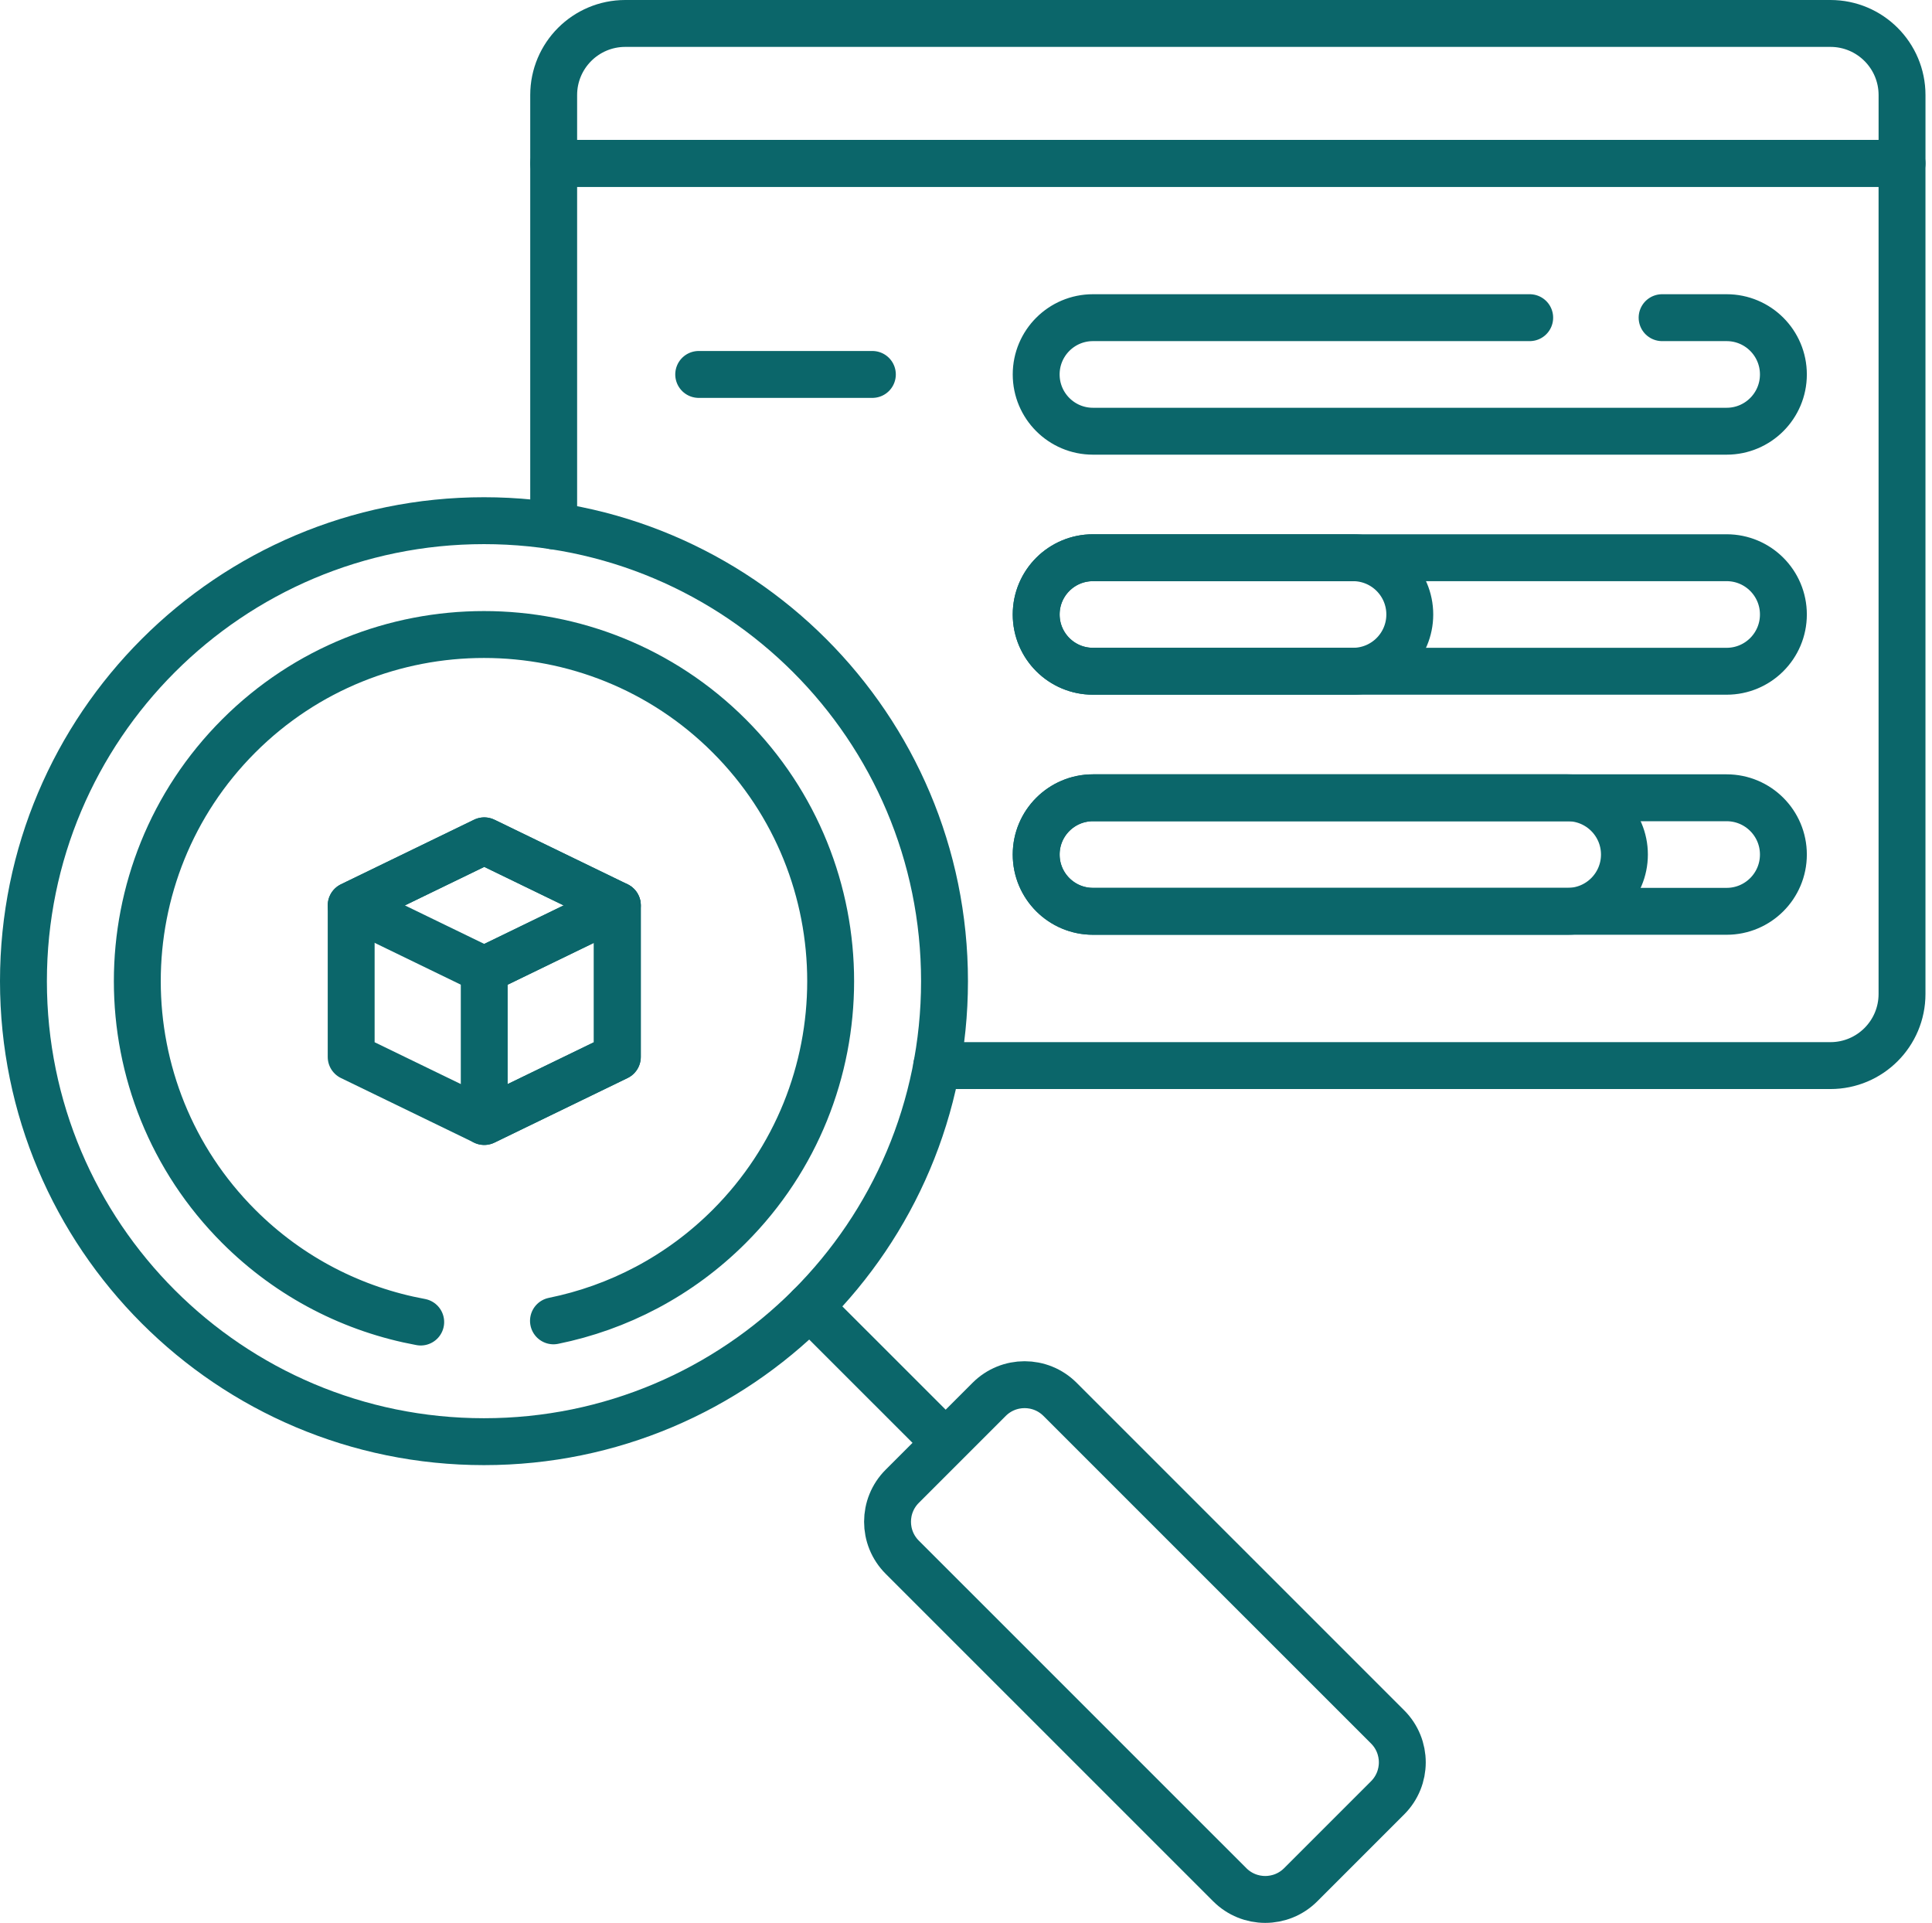 <svg xmlns="http://www.w3.org/2000/svg" width="206" height="205" viewBox="0 0 206 205" fill="none"><path d="M65.825 96.524V112.679L51.634 119.563L37.444 112.679V96.524L51.634 89.641L65.825 96.524Z" stroke="#0B666A" stroke-width="5" stroke-miterlimit="10" stroke-linecap="round" stroke-linejoin="round"></path><path d="M65.825 96.524L51.634 103.41L37.444 96.524L51.634 89.641L65.825 96.524Z" stroke="#0B666A" stroke-width="5" stroke-miterlimit="10" stroke-linecap="round" stroke-linejoin="round"></path><path d="M51.633 103.411V119.564L65.825 112.68V96.525L51.633 103.411Z" stroke="#0B666A" stroke-width="5" stroke-miterlimit="10" stroke-linecap="round" stroke-linejoin="round"></path><path d="M93.017 39.919H74.499" stroke="#0B666A" stroke-width="5" stroke-miterlimit="10" stroke-linecap="round" stroke-linejoin="round"></path><path d="M202.805 17.418H59.036V10.134C59.036 5.918 62.454 2.5 66.67 2.5H195.171C199.387 2.5 202.805 5.918 202.805 10.134V17.418Z" stroke="#0B666A" stroke-width="5" stroke-miterlimit="10" stroke-linecap="round" stroke-linejoin="round"></path><path d="M99.879 113.603H195.17C199.386 113.603 202.803 110.185 202.803 105.97V17.417H59.036V56.071" stroke="#0B666A" stroke-width="5" stroke-miterlimit="10" stroke-linecap="round" stroke-linejoin="round"></path><path d="M177.222 33.867H184.103C187.445 33.867 190.155 36.577 190.155 39.919C190.155 43.262 187.445 45.972 184.103 45.972H116.535C113.193 45.972 110.483 43.262 110.483 39.919C110.483 36.577 113.193 33.867 116.535 33.867H163.105" stroke="#0B666A" stroke-width="5" stroke-miterlimit="10" stroke-linecap="round" stroke-linejoin="round"></path><path d="M184.103 71.562H116.535C113.193 71.562 110.483 68.852 110.483 65.51C110.483 62.167 113.193 59.458 116.535 59.458H184.103C187.445 59.458 190.155 62.167 190.155 65.51C190.155 68.852 187.445 71.562 184.103 71.562Z" stroke="#0B666A" stroke-width="5" stroke-miterlimit="10" stroke-linecap="round" stroke-linejoin="round"></path><path d="M184.103 97.155H116.535C113.193 97.155 110.483 94.446 110.483 91.103C110.483 87.76 113.193 85.051 116.535 85.051H184.103C187.445 85.051 190.155 87.76 190.155 91.103C190.155 94.446 187.445 97.155 184.103 97.155Z" stroke="#0B666A" stroke-width="5" stroke-miterlimit="10" stroke-linecap="round" stroke-linejoin="round"></path><path d="M144.267 71.562H116.535C113.193 71.562 110.483 68.852 110.483 65.51C110.483 62.167 113.193 59.458 116.535 59.458H144.267C147.609 59.458 150.319 62.167 150.319 65.51C150.319 68.852 147.609 71.562 144.267 71.562Z" stroke="#0B666A" stroke-width="5" stroke-miterlimit="10" stroke-linecap="round" stroke-linejoin="round"></path><path d="M167.152 97.155H116.535C113.193 97.155 110.483 94.446 110.483 91.103C110.483 87.76 113.193 85.051 116.535 85.051H167.152C170.495 85.051 173.205 87.76 173.205 91.103C173.205 94.446 170.495 97.155 167.152 97.155Z" stroke="#0B666A" stroke-width="5" stroke-miterlimit="10" stroke-linecap="round" stroke-linejoin="round"></path><path d="M51.604 153.697C78.724 153.697 100.709 131.717 100.709 104.604C100.709 77.49 78.724 55.51 51.604 55.51C24.485 55.51 2.5 77.49 2.5 104.604C2.5 131.717 24.485 153.697 51.604 153.697Z" stroke="#0B666A" stroke-width="5" stroke-miterlimit="10" stroke-linecap="round" stroke-linejoin="round"></path><path d="M44.859 140.943C37.746 139.634 30.945 136.235 25.455 130.747C11.036 116.33 11.036 92.874 25.455 78.458C39.874 64.042 63.336 64.042 77.755 78.458C92.174 92.874 92.174 116.331 77.755 130.747C72.436 136.065 65.887 139.421 59.014 140.816" stroke="#0B666A" stroke-width="5" stroke-miterlimit="10" stroke-linecap="round" stroke-linejoin="round"></path><path d="M86.325 139.318L99.71 152.7" stroke="#0B666A" stroke-width="5" stroke-miterlimit="10" stroke-linecap="round" stroke-linejoin="round"></path><path d="M147.955 191.666L138.686 200.934C136.599 203.021 133.215 203.021 131.127 200.934L96.2 166.014C94.112 163.926 94.112 160.541 96.2 158.454L105.469 149.186C107.556 147.099 110.94 147.099 113.027 149.186L147.955 184.106C150.043 186.194 150.043 189.579 147.955 191.666Z" stroke="#0B666A" stroke-width="5" stroke-miterlimit="10" stroke-linecap="round" stroke-linejoin="round"></path></svg>